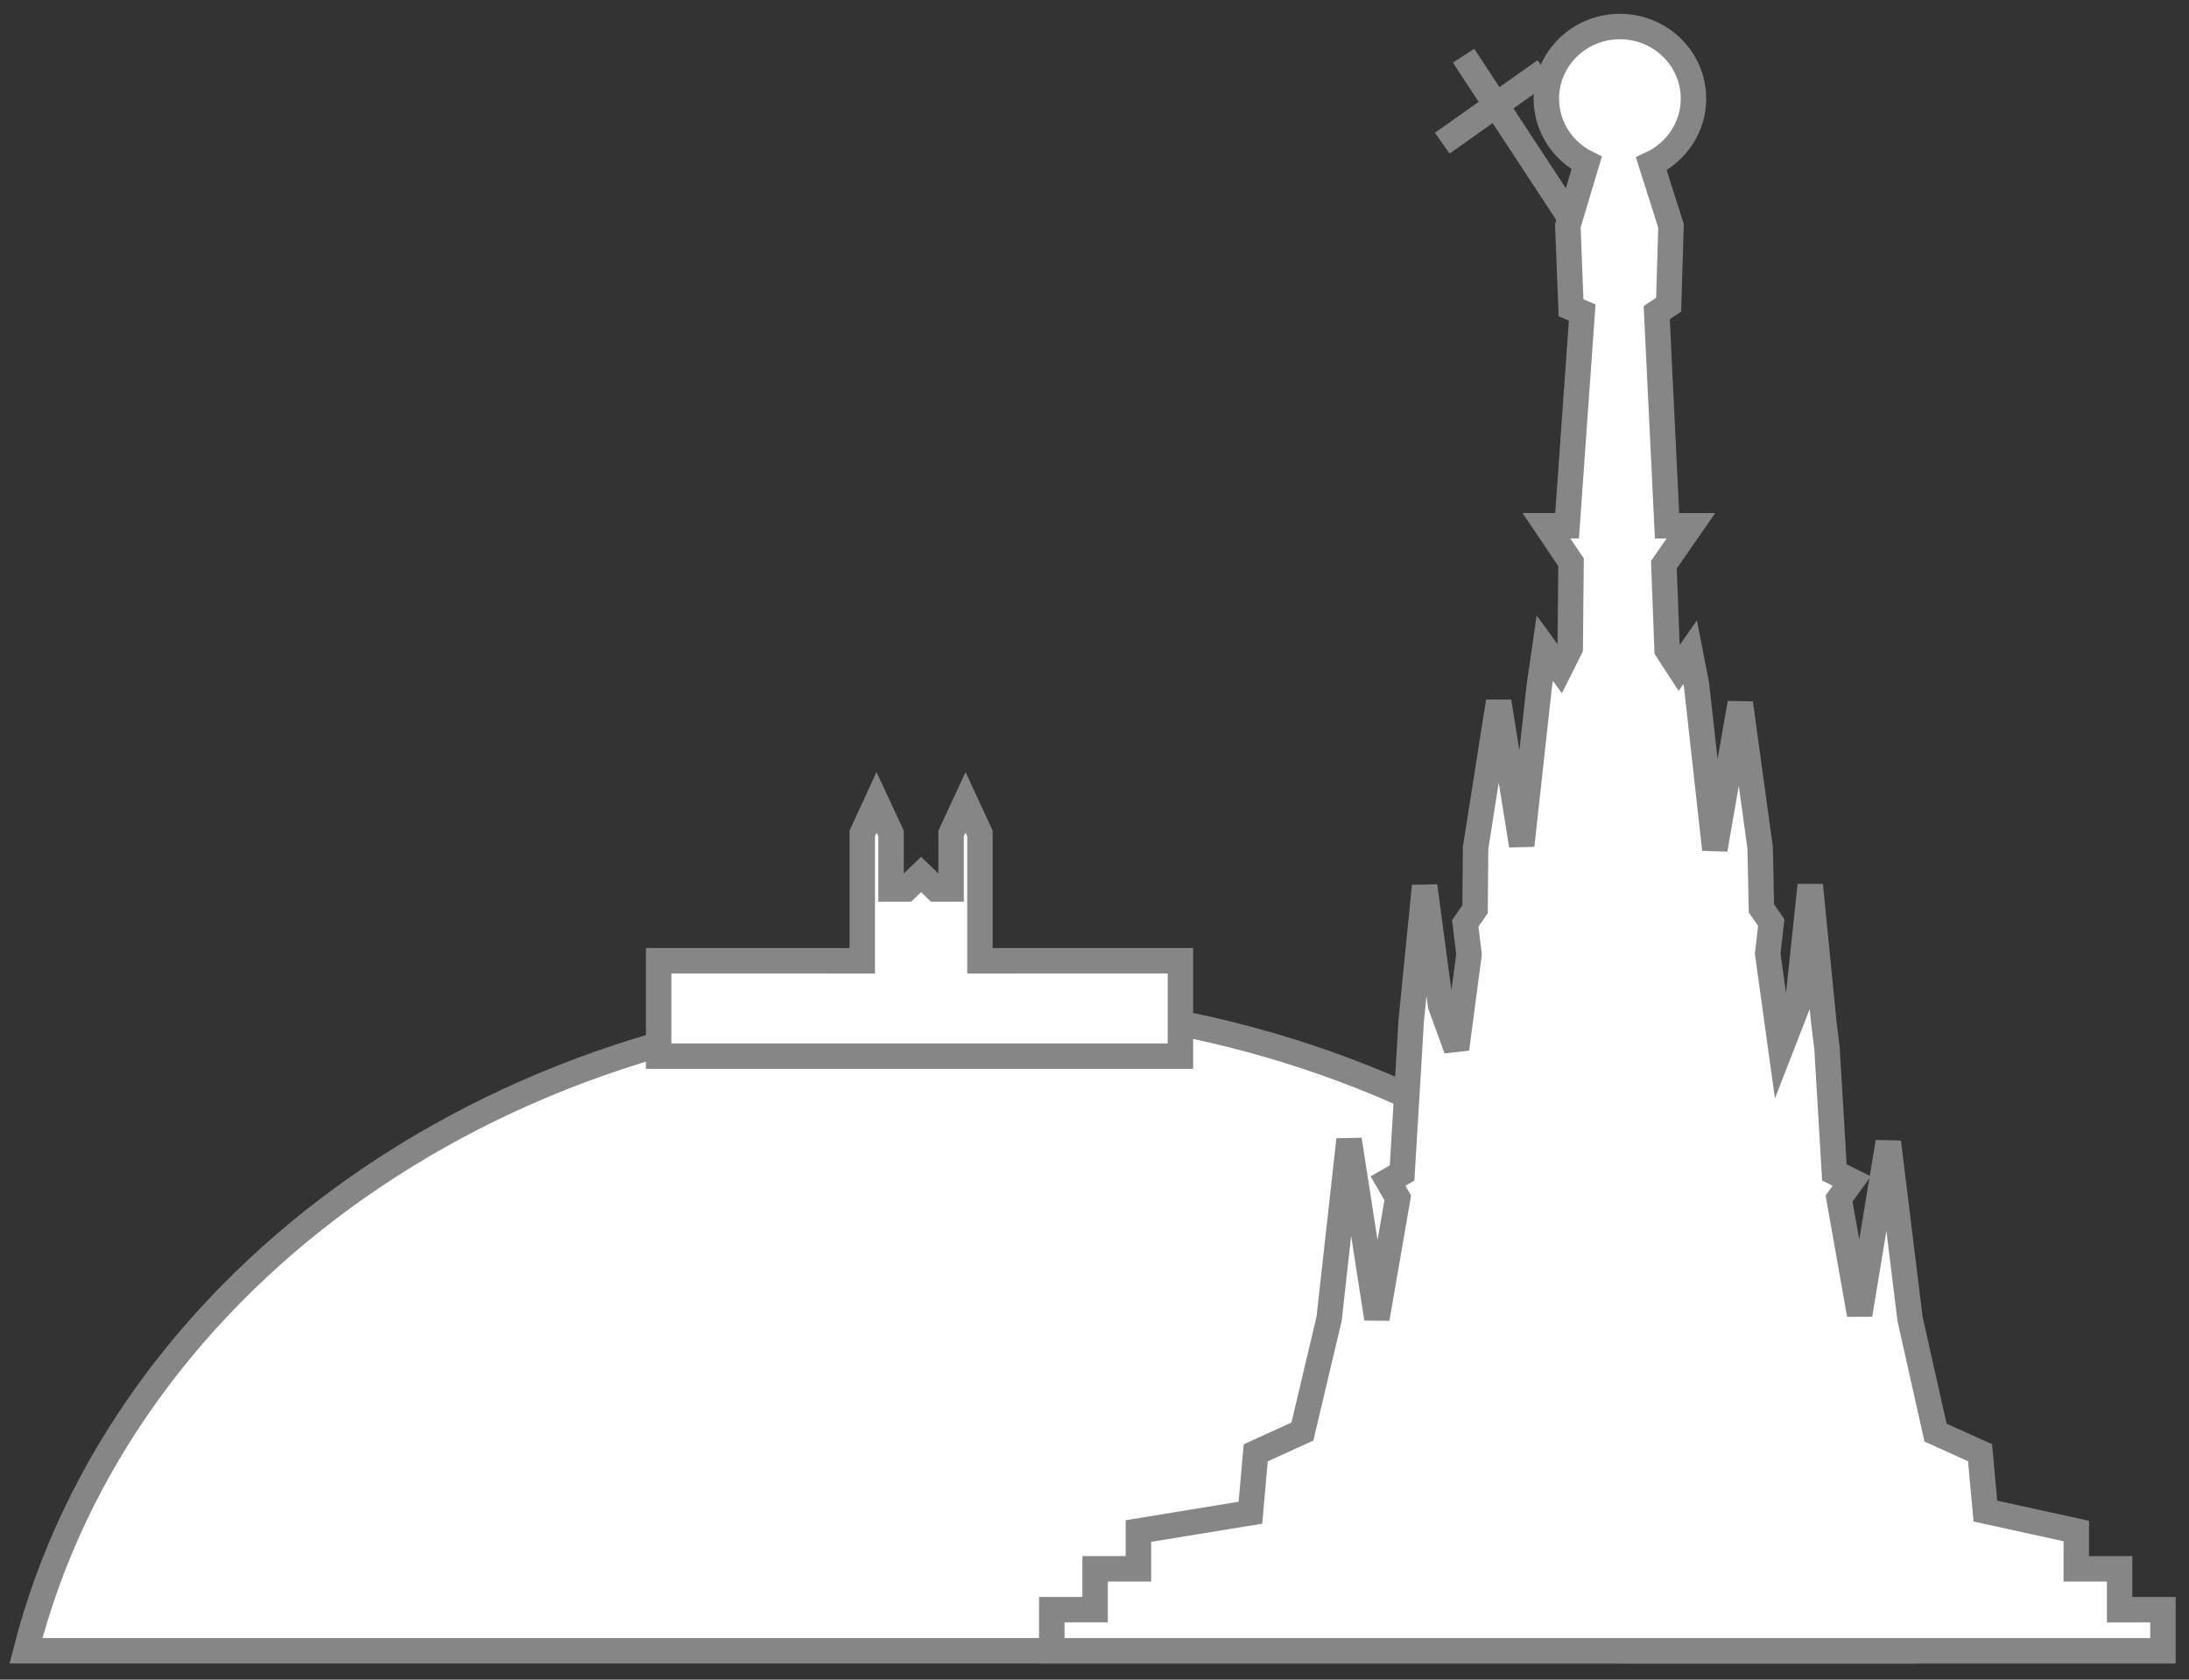 <?xml version="1.0" encoding="UTF-8"?>
<svg width="43px" height="33px" viewBox="0 0 43 33" version="1.1" xmlns="http://www.w3.org/2000/svg" xmlns:xlink="http://www.w3.org/1999/xlink">
    <rect x="0" y="0" width="43" height="33" fill="#333333" stroke="none"/>
    <!-- Generator: Sketch 46.2 (44496) - http://www.bohemiancoding.com/sketch -->
    <title>egea</title>
    <desc>Created with Sketch.</desc>
    <defs></defs>
    <g id="Page-1" stroke="none" stroke-width="1" fill="none" fill-rule="evenodd">
        <g id="egea" stroke="#868686" stroke-width="0.5">
            <path d="M37.347,32.433 C35.444,25.136 27.923,19.688 18.938,19.688 C9.924,19.688 2.384,25.102 0.51,32.432 L37.347,32.433 Z" id="Shape" fill="#FFFFFF" fill-rule="nonzero"></path>
            <polygon id="Shape" fill="#FFFFFF" fill-rule="nonzero" points="19.25 18.876 19.25 16.375 18.967 15.764 18.683 16.375 18.683 17.465 18.388 17.465 18.093 17.181 17.799 17.465 17.504 17.465 17.504 16.375 17.219 15.764 16.938 16.376 16.938 18.876 12.938 18.875 12.938 20.75 23.188 20.75 23.188 18.875"></polygon>
            <path d="M32.438,3.22 C32.927,2.992 33.266,2.504 33.266,1.938 C33.266,1.155 32.619,0.521 31.821,0.521 C31.023,0.521 30.376,1.155 30.376,1.938 C30.376,2.491 30.697,2.969 31.168,3.203 L30.798,4.438 L30.861,6.047 L31.08,6.141 L30.783,10.329 L30.377,10.329 L30.861,11.048 L30.845,12.736 L30.642,13.142 L30.345,12.736 L30.236,13.486 L29.892,16.611 L29.439,13.783 L28.986,16.658 L28.976,17.863 L28.783,18.142 L28.857,18.753 L28.611,20.61 L28.298,19.751 L27.985,17.407 L27.719,20.079 L27.688,20.626 L27.542,23.046 L27.266,23.204 L27.457,23.534 L27.047,25.907 L26.5,22.391 L26.109,25.907 L25.584,28.126 L24.667,28.543 L24.563,29.72 L22.363,30.08 L22.363,30.822 L21.512,30.822 L21.512,31.625 L20.661,31.625 L20.661,32.433 L42.488,32.433 L42.488,31.625 L41.637,31.626 L41.637,30.822 L40.786,30.822 L40.786,30.08 L39,29.688 L38.896,28.542 L38.021,28.146 L37.521,25.917 L37.093,22.438 L36.53,25.829 L36.126,23.549 L36.374,23.204 L36.034,23.034 L35.889,20.595 L35.826,20.079 L35.56,17.391 L35.31,19.75 L34.982,20.594 L34.724,18.737 L34.794,18.126 L34.601,17.847 L34.576,16.658 L34.185,13.814 L33.685,16.689 L33.326,13.455 L33.201,12.814 L32.982,13.127 L32.748,12.768 L32.685,11.096 L33.216,10.33 L32.747,10.33 L32.544,6.142 L32.778,5.986 L32.825,4.439 L32.438,3.22 Z" id="Shape" fill="#FFFFFF" fill-rule="nonzero"></path>
            <path d="M30.82,4.247 L28.75,1.094" id="Shape"></path>
            <path d="M28.331,2.813 L30.347,1.387" id="Shape"></path>
        </g>
    </g>
</svg>
